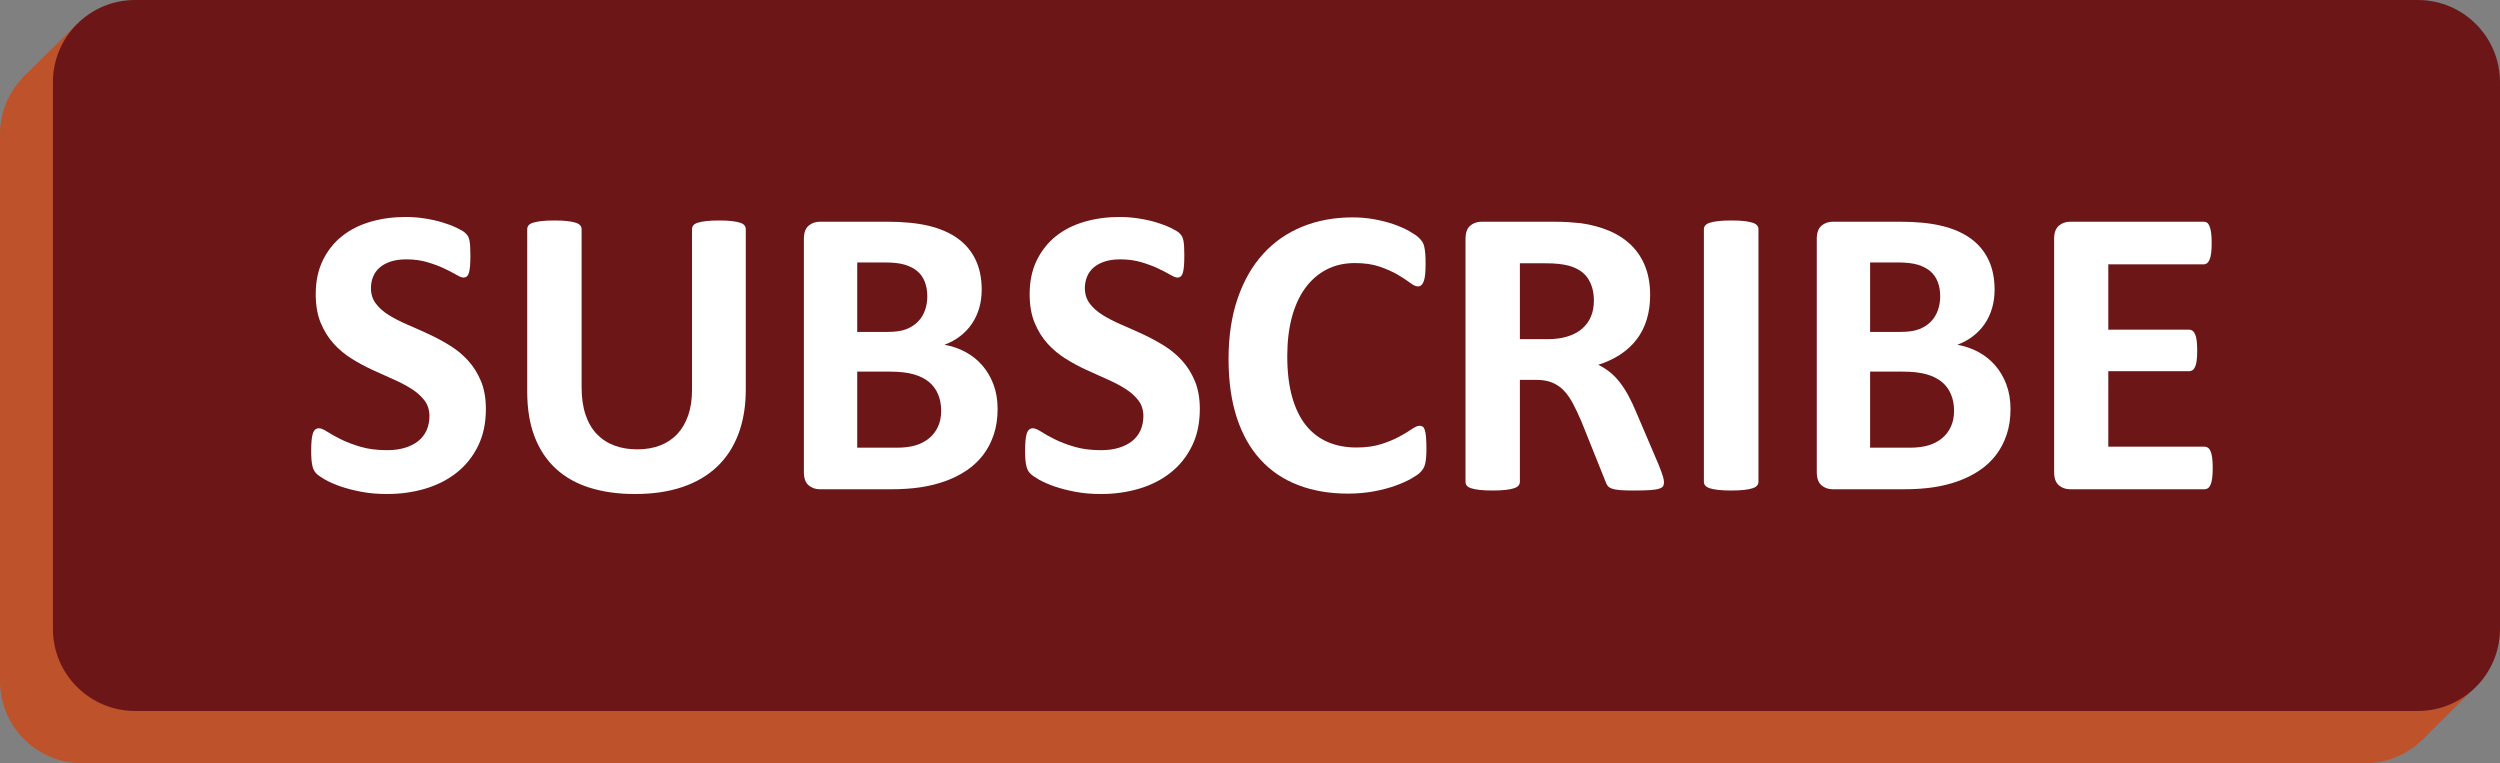 <?xml version="1.0" encoding="UTF-8" standalone="no"?><svg xmlns="http://www.w3.org/2000/svg" xmlns:xlink="http://www.w3.org/1999/xlink" fill="#000000" height="152.6" preserveAspectRatio="xMidYMid meet" version="1" viewBox="0.0 0.0 500.0 152.6" width="500" zoomAndPan="magnify"><rect x="0.0" y="0.0" width="500.0" height="152.6" fill="#808080" stroke="none"/><defs><clipPath id="a"><path d="M 0 10 L 490 10 L 490 152.641 L 0 152.641 Z M 0 10"/></clipPath></defs><g><g clip-path="url(#a)" id="change1_3"><path d="M 472.98 152.641 L 16.438 152.641 C 7.359 152.641 0 145.281 0 136.203 L 0 26.879 C 0 17.801 7.359 10.445 16.438 10.445 L 472.98 10.445 C 482.059 10.445 489.418 17.801 489.418 26.879 L 489.418 136.203 C 489.418 145.281 482.059 152.641 472.98 152.641" fill="#bd522b"/></g><g id="change1_1"><path d="M 484.371 148.055 L 496.082 136.41 L 485.008 139.219 Z M 484.371 148.055" fill="#bd522b"/></g><g id="change1_2"><path d="M 4.539 15.539 L 15.438 4.773 L 18.52 20.172 Z M 4.539 15.539" fill="#bd522b"/></g><g id="change2_1"><path d="M 483.562 142.195 L 27.02 142.195 C 17.941 142.195 10.582 134.836 10.582 125.758 L 10.582 16.438 C 10.582 7.359 17.941 0 27.02 0 L 483.562 0 C 492.641 0 500 7.359 500 16.438 L 500 125.758 C 500 134.836 492.641 142.195 483.562 142.195" fill="#6c1617"/></g><g id="change3_1"><path d="M 97.176 81.809 C 97.176 84.621 96.652 87.086 95.605 89.211 C 94.559 91.332 93.137 93.105 91.348 94.523 C 89.555 95.945 87.461 97.012 85.062 97.73 C 82.664 98.445 80.098 98.805 77.371 98.805 C 75.523 98.805 73.805 98.652 72.223 98.348 C 70.637 98.043 69.238 97.68 68.023 97.254 C 66.812 96.824 65.797 96.379 64.984 95.91 C 64.172 95.441 63.586 95.027 63.227 94.668 C 62.867 94.309 62.613 93.793 62.465 93.117 C 62.312 92.441 62.234 91.469 62.234 90.203 C 62.234 89.348 62.262 88.633 62.32 88.051 C 62.371 87.473 62.465 87.004 62.586 86.648 C 62.711 86.289 62.875 86.035 63.082 85.883 C 63.289 85.73 63.531 85.652 63.809 85.652 C 64.191 85.652 64.738 85.883 65.441 86.336 C 66.145 86.793 67.047 87.293 68.148 87.844 C 69.25 88.398 70.566 88.898 72.098 89.355 C 73.629 89.809 75.398 90.035 77.41 90.035 C 78.734 90.035 79.918 89.879 80.969 89.562 C 82.016 89.246 82.902 88.797 83.637 88.219 C 84.363 87.641 84.922 86.922 85.309 86.066 C 85.695 85.215 85.887 84.262 85.887 83.215 C 85.887 82 85.559 80.961 84.895 80.094 C 84.234 79.223 83.371 78.453 82.312 77.777 C 81.25 77.102 80.043 76.469 78.695 75.875 C 77.344 75.281 75.949 74.656 74.516 73.992 C 73.082 73.332 71.691 72.582 70.34 71.738 C 68.988 70.898 67.781 69.895 66.723 68.719 C 65.66 67.551 64.801 66.164 64.137 64.562 C 63.477 62.965 63.145 61.051 63.145 58.816 C 63.145 56.254 63.621 54 64.57 52.055 C 65.523 50.113 66.805 48.5 68.418 47.219 C 70.031 45.938 71.934 44.98 74.125 44.344 C 76.316 43.711 78.637 43.395 81.09 43.395 C 82.359 43.395 83.629 43.488 84.895 43.684 C 86.164 43.875 87.348 44.137 88.453 44.469 C 89.555 44.801 90.531 45.172 91.387 45.586 C 92.242 45.996 92.809 46.344 93.082 46.617 C 93.359 46.895 93.543 47.129 93.641 47.32 C 93.738 47.516 93.82 47.77 93.891 48.086 C 93.957 48.402 94.008 48.805 94.035 49.285 C 94.062 49.77 94.078 50.367 94.078 51.086 C 94.078 51.883 94.055 52.559 94.016 53.109 C 93.973 53.664 93.902 54.117 93.809 54.477 C 93.711 54.832 93.574 55.094 93.395 55.262 C 93.215 55.426 92.973 55.508 92.668 55.508 C 92.367 55.508 91.883 55.316 91.223 54.93 C 90.562 54.543 89.746 54.125 88.781 53.668 C 87.816 53.215 86.699 52.801 85.434 52.426 C 84.164 52.055 82.773 51.871 81.258 51.871 C 80.07 51.871 79.039 52.016 78.156 52.305 C 77.273 52.594 76.535 52.992 75.945 53.504 C 75.352 54.016 74.91 54.625 74.621 55.344 C 74.332 56.059 74.188 56.816 74.188 57.617 C 74.188 58.805 74.508 59.832 75.156 60.699 C 75.805 61.566 76.672 62.34 77.762 63.016 C 78.852 63.691 80.086 64.324 81.465 64.918 C 82.844 65.508 84.246 66.137 85.68 66.797 C 87.113 67.461 88.52 68.211 89.898 69.051 C 91.277 69.895 92.504 70.898 93.578 72.07 C 94.656 73.242 95.523 74.621 96.184 76.207 C 96.848 77.789 97.176 79.656 97.176 81.809" fill="#ffffff"/></g><g id="change3_2"><path d="M 149.156 77.922 C 149.156 81.203 148.672 84.137 147.707 86.73 C 146.742 89.32 145.324 91.512 143.449 93.305 C 141.574 95.094 139.258 96.461 136.504 97.398 C 133.746 98.336 130.574 98.805 126.992 98.805 C 123.629 98.805 120.609 98.383 117.938 97.543 C 115.262 96.703 113 95.426 111.152 93.719 C 109.309 92.008 107.895 89.879 106.914 87.328 C 105.938 84.777 105.445 81.793 105.445 78.375 L 105.445 45.832 C 105.445 45.559 105.531 45.309 105.695 45.09 C 105.859 44.867 106.156 44.688 106.586 44.551 C 107.012 44.414 107.57 44.301 108.258 44.219 C 108.949 44.137 109.832 44.098 110.906 44.098 C 111.953 44.098 112.82 44.137 113.512 44.219 C 114.199 44.301 114.75 44.414 115.164 44.551 C 115.578 44.688 115.875 44.867 116.055 45.09 C 116.234 45.309 116.32 45.559 116.32 45.832 L 116.32 77.426 C 116.32 79.547 116.586 81.387 117.109 82.945 C 117.633 84.504 118.383 85.793 119.363 86.812 C 120.34 87.832 121.512 88.598 122.879 89.105 C 124.242 89.617 125.766 89.871 127.445 89.871 C 129.156 89.871 130.684 89.609 132.035 89.086 C 133.387 88.562 134.531 87.797 135.469 86.793 C 136.406 85.785 137.129 84.543 137.641 83.07 C 138.148 81.594 138.402 79.922 138.402 78.047 L 138.402 45.832 C 138.402 45.559 138.488 45.309 138.652 45.09 C 138.816 44.867 139.105 44.688 139.52 44.551 C 139.934 44.414 140.492 44.301 141.195 44.219 C 141.898 44.137 142.773 44.098 143.82 44.098 C 144.867 44.098 145.73 44.137 146.406 44.219 C 147.082 44.301 147.625 44.414 148.039 44.551 C 148.453 44.688 148.742 44.867 148.906 45.09 C 149.074 45.309 149.156 45.559 149.156 45.832 L 149.156 77.922" fill="#ffffff"/></g><g id="change3_3"><path d="M 188.234 82.18 C 188.234 80.941 188.027 79.832 187.613 78.852 C 187.199 77.875 186.594 77.055 185.793 76.391 C 184.992 75.73 183.973 75.219 182.734 74.863 C 181.492 74.504 179.879 74.324 177.895 74.324 L 171.445 74.324 L 171.445 89.539 L 179.301 89.539 C 180.816 89.539 182.094 89.383 183.125 89.066 C 184.16 88.75 185.055 88.281 185.812 87.66 C 186.57 87.039 187.164 86.27 187.594 85.344 C 188.02 84.422 188.234 83.367 188.234 82.18 Z M 185.461 59.273 C 185.461 58.195 185.297 57.23 184.965 56.379 C 184.637 55.523 184.141 54.812 183.477 54.246 C 182.816 53.684 181.98 53.25 180.977 52.945 C 179.969 52.641 178.625 52.488 176.945 52.488 L 171.445 52.488 L 171.445 66.383 L 177.523 66.383 C 179.094 66.383 180.348 66.199 181.285 65.824 C 182.223 65.453 183.004 64.945 183.621 64.297 C 184.242 63.648 184.703 62.891 185.008 62.023 C 185.312 61.152 185.461 60.238 185.461 59.273 Z M 199.52 81.809 C 199.52 83.711 199.258 85.434 198.734 86.977 C 198.211 88.52 197.488 89.887 196.566 91.07 C 195.641 92.258 194.539 93.277 193.258 94.129 C 191.977 94.984 190.562 95.688 189.02 96.238 C 187.473 96.793 185.828 97.199 184.078 97.461 C 182.324 97.723 180.375 97.852 178.227 97.852 L 164 97.852 C 163.09 97.852 162.324 97.586 161.707 97.047 C 161.086 96.508 160.777 95.633 160.777 94.422 L 160.777 47.777 C 160.777 46.562 161.086 45.688 161.707 45.152 C 162.324 44.613 163.09 44.344 164 44.344 L 177.441 44.344 C 180.723 44.344 183.496 44.621 185.773 45.172 C 188.047 45.723 189.961 46.555 191.52 47.672 C 193.078 48.789 194.27 50.203 195.098 51.91 C 195.926 53.621 196.34 55.633 196.34 57.949 C 196.34 59.246 196.172 60.465 195.844 61.609 C 195.512 62.754 195.027 63.793 194.395 64.73 C 193.758 65.668 192.98 66.496 192.059 67.211 C 191.133 67.93 190.078 68.508 188.895 68.949 C 190.41 69.223 191.809 69.707 193.094 70.395 C 194.371 71.086 195.488 71.973 196.441 73.062 C 197.391 74.152 198.145 75.426 198.695 76.887 C 199.246 78.348 199.52 79.988 199.52 81.809" fill="#ffffff"/></g><g id="change3_4"><path d="M 239.965 81.809 C 239.965 84.621 239.438 87.086 238.391 89.211 C 237.344 91.332 235.926 93.105 234.133 94.523 C 232.34 95.945 230.246 97.012 227.848 97.73 C 225.449 98.445 222.887 98.805 220.156 98.805 C 218.309 98.805 216.594 98.652 215.008 98.348 C 213.422 98.043 212.023 97.68 210.809 97.254 C 209.598 96.824 208.586 96.379 207.77 95.91 C 206.957 95.441 206.371 95.027 206.016 94.668 C 205.656 94.309 205.398 93.793 205.25 93.117 C 205.098 92.441 205.02 91.469 205.02 90.203 C 205.02 89.348 205.051 88.633 205.105 88.051 C 205.16 87.473 205.25 87.004 205.371 86.648 C 205.496 86.289 205.664 86.035 205.867 85.883 C 206.074 85.73 206.316 85.652 206.594 85.652 C 206.98 85.652 207.523 85.883 208.227 86.336 C 208.93 86.793 209.832 87.293 210.934 87.844 C 212.035 88.398 213.355 88.898 214.883 89.355 C 216.414 89.809 218.184 90.035 220.195 90.035 C 221.52 90.035 222.707 89.879 223.754 89.562 C 224.801 89.246 225.691 88.797 226.422 88.219 C 227.148 87.641 227.711 86.922 228.098 86.066 C 228.48 85.215 228.676 84.262 228.676 83.215 C 228.676 82 228.344 80.961 227.684 80.094 C 227.02 79.223 226.156 78.453 225.098 77.777 C 224.035 77.102 222.828 76.469 221.48 75.875 C 220.129 75.281 218.734 74.656 217.305 73.992 C 215.867 73.332 214.477 72.582 213.125 71.738 C 211.773 70.898 210.57 69.895 209.508 68.719 C 208.445 67.551 207.586 66.164 206.926 64.562 C 206.262 62.965 205.93 61.051 205.93 58.816 C 205.93 56.254 206.406 54 207.355 52.055 C 208.309 50.113 209.59 48.5 211.203 47.219 C 212.816 45.938 214.719 44.98 216.91 44.344 C 219.102 43.711 221.426 43.395 223.879 43.395 C 225.145 43.395 226.414 43.488 227.684 43.684 C 228.949 43.875 230.137 44.137 231.238 44.469 C 232.34 44.801 233.32 45.172 234.176 45.586 C 235.027 45.996 235.594 46.344 235.871 46.617 C 236.145 46.895 236.332 47.129 236.43 47.32 C 236.523 47.516 236.605 47.77 236.676 48.086 C 236.742 48.402 236.793 48.805 236.82 49.285 C 236.848 49.77 236.863 50.367 236.863 51.086 C 236.863 51.883 236.84 52.559 236.801 53.109 C 236.758 53.664 236.688 54.117 236.594 54.477 C 236.496 54.832 236.359 55.094 236.18 55.262 C 236 55.426 235.758 55.508 235.457 55.508 C 235.152 55.508 234.672 55.316 234.008 54.93 C 233.348 54.543 232.531 54.125 231.57 53.668 C 230.605 53.215 229.488 52.801 228.219 52.426 C 226.949 52.055 225.559 51.871 224.043 51.871 C 222.855 51.871 221.824 52.016 220.941 52.305 C 220.059 52.594 219.32 52.992 218.73 53.504 C 218.137 54.016 217.695 54.625 217.406 55.344 C 217.117 56.059 216.973 56.816 216.973 57.617 C 216.973 58.805 217.297 59.832 217.941 60.699 C 218.59 61.566 219.461 62.34 220.551 63.016 C 221.637 63.691 222.871 64.324 224.25 64.918 C 225.629 65.508 227.035 66.137 228.469 66.797 C 229.898 67.461 231.309 68.211 232.688 69.051 C 234.062 69.895 235.289 70.898 236.367 72.07 C 237.441 73.242 238.309 74.621 238.973 76.207 C 239.633 77.789 239.965 79.656 239.965 81.809" fill="#ffffff"/></g><g id="change3_5"><path d="M 285.285 89.746 C 285.285 90.438 285.266 91.023 285.223 91.504 C 285.18 91.988 285.117 92.402 285.035 92.746 C 284.953 93.09 284.844 93.387 284.703 93.637 C 284.566 93.883 284.348 94.164 284.043 94.48 C 283.738 94.801 283.152 95.207 282.285 95.703 C 281.418 96.199 280.355 96.672 279.102 97.129 C 277.848 97.586 276.414 97.961 274.801 98.266 C 273.188 98.57 271.445 98.723 269.57 98.723 C 265.902 98.723 262.598 98.156 259.645 97.023 C 256.695 95.895 254.188 94.207 252.121 91.961 C 250.055 89.715 248.469 86.91 247.363 83.543 C 246.262 80.18 245.711 76.266 245.711 71.801 C 245.711 67.254 246.316 63.215 247.531 59.684 C 248.742 56.156 250.438 53.191 252.617 50.797 C 254.793 48.398 257.406 46.578 260.453 45.336 C 263.496 44.098 266.855 43.477 270.52 43.477 C 272.012 43.477 273.441 43.602 274.82 43.848 C 276.199 44.098 277.477 44.422 278.648 44.82 C 279.816 45.219 280.871 45.68 281.812 46.203 C 282.746 46.73 283.402 47.176 283.773 47.547 C 284.148 47.922 284.402 48.23 284.539 48.48 C 284.68 48.727 284.789 49.043 284.871 49.43 C 284.953 49.816 285.016 50.273 285.059 50.797 C 285.098 51.316 285.117 51.969 285.117 52.738 C 285.117 53.566 285.09 54.27 285.035 54.848 C 284.98 55.426 284.883 55.895 284.746 56.254 C 284.609 56.613 284.441 56.875 284.25 57.039 C 284.059 57.203 283.836 57.285 283.59 57.285 C 283.176 57.285 282.652 57.047 282.02 56.562 C 281.383 56.082 280.562 55.543 279.559 54.949 C 278.551 54.359 277.352 53.82 275.961 53.34 C 274.566 52.855 272.906 52.613 270.977 52.613 C 268.855 52.613 266.957 53.047 265.289 53.918 C 263.621 54.785 262.203 56.027 261.031 57.637 C 259.859 59.25 258.973 61.203 258.363 63.488 C 257.758 65.777 257.453 68.355 257.453 71.223 C 257.453 74.363 257.777 77.09 258.426 79.391 C 259.074 81.691 259.996 83.586 261.195 85.074 C 262.395 86.562 263.844 87.672 265.539 88.402 C 267.234 89.133 269.145 89.5 271.266 89.5 C 273.195 89.5 274.863 89.273 276.27 88.816 C 277.676 88.363 278.883 87.859 279.887 87.309 C 280.895 86.758 281.723 86.262 282.367 85.82 C 283.016 85.379 283.52 85.156 283.879 85.156 C 284.152 85.156 284.375 85.215 284.539 85.324 C 284.703 85.434 284.844 85.652 284.953 85.984 C 285.062 86.316 285.145 86.777 285.199 87.371 C 285.258 87.965 285.285 88.754 285.285 89.746" fill="#ffffff"/></g><g id="change3_6"><path d="M 318.777 60.141 C 318.777 58.375 318.379 56.887 317.578 55.676 C 316.777 54.461 315.473 53.605 313.652 53.109 C 313.102 52.973 312.473 52.863 311.77 52.781 C 311.066 52.695 310.094 52.656 308.855 52.656 L 303.977 52.656 L 303.977 67.832 L 309.516 67.832 C 311.059 67.832 312.41 67.645 313.566 67.273 C 314.727 66.902 315.691 66.379 316.465 65.703 C 317.234 65.027 317.812 64.219 318.199 63.281 C 318.586 62.348 318.777 61.297 318.777 60.141 Z M 332.797 96.445 C 332.797 96.75 332.742 97.004 332.633 97.211 C 332.52 97.418 332.258 97.59 331.848 97.73 C 331.434 97.867 330.824 97.961 330.027 98.02 C 329.227 98.074 328.137 98.102 326.758 98.102 C 325.602 98.102 324.68 98.074 323.988 98.02 C 323.301 97.961 322.754 97.859 322.355 97.707 C 321.953 97.559 321.672 97.363 321.508 97.129 C 321.344 96.895 321.203 96.613 321.094 96.281 L 316.297 84.332 C 315.719 82.98 315.152 81.781 314.602 80.734 C 314.051 79.684 313.438 78.809 312.762 78.105 C 312.086 77.402 311.309 76.875 310.426 76.516 C 309.543 76.156 308.523 75.977 307.363 75.977 L 303.977 75.977 L 303.977 96.363 C 303.977 96.641 303.887 96.887 303.707 97.109 C 303.527 97.328 303.23 97.508 302.816 97.645 C 302.402 97.785 301.852 97.895 301.164 97.977 C 300.473 98.059 299.594 98.102 298.516 98.102 C 297.469 98.102 296.594 98.059 295.891 97.977 C 295.188 97.895 294.629 97.785 294.215 97.645 C 293.805 97.508 293.512 97.328 293.348 97.109 C 293.184 96.887 293.102 96.641 293.102 96.363 L 293.102 47.777 C 293.102 46.562 293.41 45.688 294.027 45.152 C 294.648 44.613 295.414 44.344 296.324 44.344 L 310.18 44.344 C 311.582 44.344 312.742 44.371 313.652 44.426 C 314.562 44.484 315.387 44.551 316.133 44.633 C 318.281 44.938 320.219 45.461 321.941 46.203 C 323.664 46.949 325.125 47.922 326.324 49.121 C 327.523 50.32 328.441 51.738 329.074 53.379 C 329.711 55.02 330.027 56.902 330.027 59.023 C 330.027 60.816 329.801 62.449 329.344 63.926 C 328.891 65.398 328.219 66.715 327.34 67.871 C 326.457 69.031 325.367 70.039 324.07 70.891 C 322.773 71.746 321.301 72.434 319.645 72.961 C 320.445 73.344 321.195 73.812 321.898 74.363 C 322.605 74.918 323.266 75.586 323.887 76.371 C 324.508 77.156 325.09 78.051 325.645 79.059 C 326.195 80.066 326.73 81.203 327.254 82.469 L 331.762 93.016 C 332.176 94.062 332.449 94.828 332.59 95.309 C 332.727 95.793 332.797 96.172 332.797 96.445" fill="#ffffff"/></g><g id="change3_7"><path d="M 351.691 96.363 C 351.691 96.641 351.605 96.887 351.426 97.109 C 351.246 97.328 350.949 97.508 350.535 97.645 C 350.121 97.785 349.57 97.895 348.883 97.977 C 348.191 98.059 347.312 98.102 346.234 98.102 C 345.188 98.102 344.312 98.059 343.609 97.977 C 342.906 97.895 342.348 97.785 341.934 97.645 C 341.52 97.508 341.227 97.328 341.047 97.109 C 340.867 96.887 340.777 96.641 340.777 96.363 L 340.777 45.832 C 340.777 45.559 340.867 45.309 341.047 45.09 C 341.227 44.867 341.527 44.688 341.953 44.551 C 342.383 44.414 342.941 44.301 343.629 44.219 C 344.32 44.137 345.188 44.098 346.234 44.098 C 347.312 44.098 348.191 44.137 348.883 44.219 C 349.57 44.301 350.121 44.414 350.535 44.551 C 350.949 44.688 351.246 44.867 351.426 45.09 C 351.605 45.309 351.691 45.559 351.691 45.832 L 351.691 96.363" fill="#ffffff"/></g><g id="change3_8"><path d="M 390.812 82.18 C 390.812 80.941 390.605 79.832 390.191 78.852 C 389.777 77.875 389.172 77.055 388.371 76.391 C 387.57 75.73 386.555 75.219 385.312 74.863 C 384.07 74.504 382.461 74.324 380.473 74.324 L 374.023 74.324 L 374.023 89.539 L 381.883 89.539 C 383.395 89.539 384.672 89.383 385.703 89.066 C 386.738 88.75 387.633 88.281 388.395 87.66 C 389.152 87.039 389.742 86.27 390.172 85.344 C 390.598 84.422 390.812 83.367 390.812 82.18 Z M 388.043 59.273 C 388.043 58.195 387.875 57.23 387.547 56.379 C 387.215 55.523 386.719 54.812 386.059 54.246 C 385.395 53.684 384.562 53.25 383.555 52.945 C 382.547 52.641 381.203 52.488 379.523 52.488 L 374.023 52.488 L 374.023 66.383 L 380.102 66.383 C 381.676 66.383 382.93 66.199 383.863 65.824 C 384.801 65.453 385.582 64.945 386.199 64.297 C 386.82 63.648 387.281 62.891 387.586 62.023 C 387.891 61.152 388.043 60.238 388.043 59.273 Z M 402.102 81.809 C 402.102 83.711 401.84 85.434 401.316 86.977 C 400.789 88.52 400.066 89.887 399.145 91.07 C 398.219 92.258 397.117 93.277 395.836 94.129 C 394.555 94.984 393.141 95.688 391.598 96.238 C 390.055 96.793 388.406 97.199 386.656 97.461 C 384.906 97.723 382.953 97.852 380.805 97.852 L 366.578 97.852 C 365.672 97.852 364.906 97.586 364.285 97.047 C 363.664 96.508 363.355 95.633 363.355 94.422 L 363.355 47.777 C 363.355 46.562 363.664 45.688 364.285 45.152 C 364.906 44.613 365.672 44.344 366.578 44.344 L 380.02 44.344 C 383.301 44.344 386.078 44.621 388.352 45.172 C 390.625 45.723 392.543 46.555 394.102 47.672 C 395.656 48.789 396.852 50.203 397.676 51.91 C 398.504 53.621 398.918 55.633 398.918 57.949 C 398.918 59.246 398.754 60.465 398.422 61.609 C 398.09 62.754 397.605 63.793 396.973 64.73 C 396.34 65.668 395.562 66.496 394.637 67.211 C 393.715 67.93 392.66 68.508 391.473 68.949 C 392.988 69.223 394.391 69.707 395.672 70.395 C 396.953 71.086 398.07 71.973 399.02 73.062 C 399.973 74.152 400.723 75.426 401.273 76.887 C 401.824 78.348 402.102 79.988 402.102 81.809" fill="#ffffff"/></g><g id="change3_9"><path d="M 442.543 93.594 C 442.543 94.395 442.508 95.062 442.438 95.598 C 442.371 96.137 442.266 96.57 442.129 96.902 C 441.988 97.23 441.82 97.473 441.613 97.625 C 441.406 97.777 441.18 97.852 440.93 97.852 L 414.051 97.852 C 413.141 97.852 412.379 97.586 411.758 97.047 C 411.137 96.508 410.824 95.633 410.824 94.422 L 410.824 47.777 C 410.824 46.562 411.137 45.688 411.758 45.152 C 412.379 44.613 413.141 44.344 414.051 44.344 L 440.766 44.344 C 441.012 44.344 441.23 44.414 441.426 44.551 C 441.617 44.688 441.785 44.93 441.922 45.273 C 442.059 45.617 442.164 46.059 442.23 46.598 C 442.301 47.137 442.336 47.816 442.336 48.645 C 442.336 49.418 442.301 50.07 442.23 50.609 C 442.164 51.148 442.059 51.582 441.922 51.91 C 441.785 52.242 441.617 52.484 441.426 52.637 C 441.23 52.785 441.012 52.863 440.766 52.863 L 421.66 52.863 L 421.66 65.93 L 437.828 65.93 C 438.074 65.93 438.305 66.004 438.512 66.156 C 438.719 66.309 438.891 66.543 439.027 66.859 C 439.164 67.176 439.27 67.605 439.34 68.141 C 439.406 68.68 439.441 69.336 439.441 70.105 C 439.441 70.906 439.406 71.566 439.34 72.09 C 439.27 72.613 439.164 73.035 439.027 73.352 C 438.891 73.668 438.719 73.898 438.512 74.035 C 438.305 74.172 438.074 74.242 437.828 74.242 L 421.66 74.242 L 421.66 89.336 L 440.93 89.336 C 441.18 89.336 441.406 89.41 441.613 89.562 C 441.82 89.715 441.988 89.953 442.129 90.285 C 442.266 90.617 442.371 91.051 442.438 91.586 C 442.508 92.125 442.543 92.793 442.543 93.594" fill="#ffffff"/></g></g></svg>
